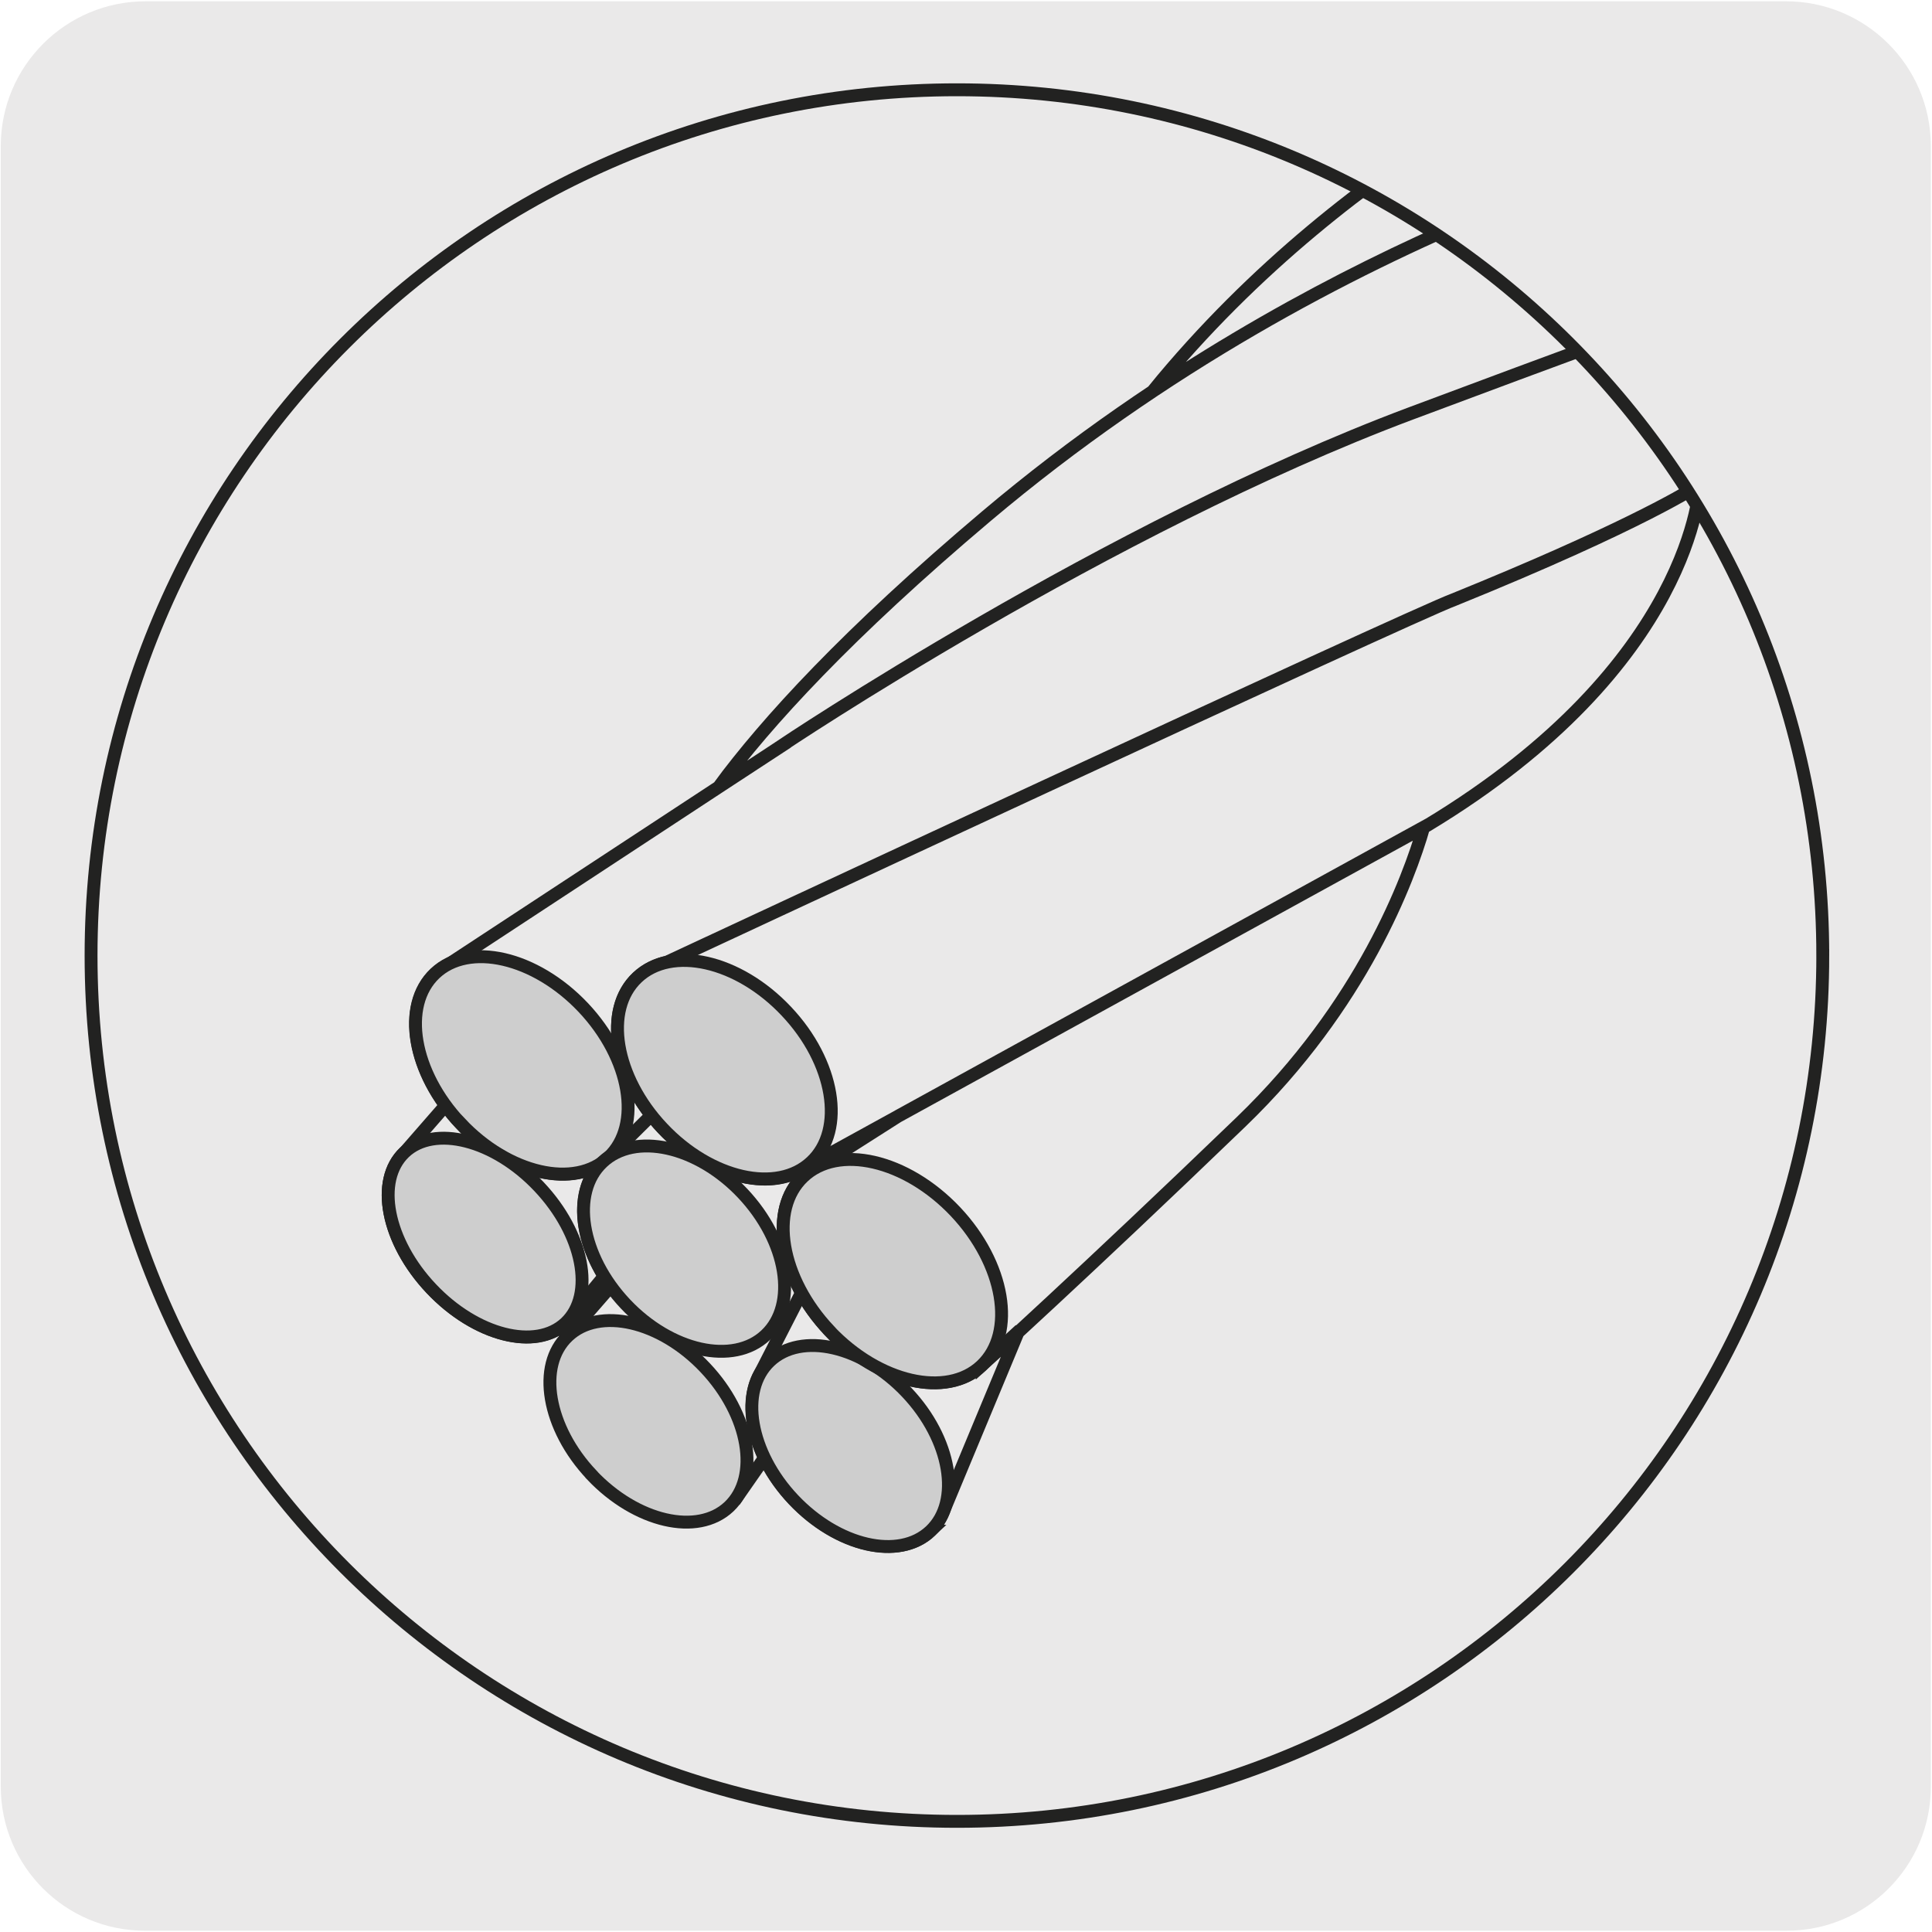 <?xml version="1.0" encoding="UTF-8"?>
<svg xmlns="http://www.w3.org/2000/svg" xmlns:xlink="http://www.w3.org/1999/xlink" viewBox="0 0 150 150">
  <defs>
    <style>
      .cls-1, .cls-2, .cls-3 {
        fill: none;
      }

      .cls-4 {
        fill: #eae9e9;
      }

      .cls-5 {
        fill: #cecece;
      }

      .cls-2 {
        stroke: #222221;
        stroke-miterlimit: 10;
      }

      .cls-3 {
        clip-path: url(#clippath);
      }
    </style>
    <clipPath id="clippath">
      <path class="cls-1" d="m7.08,74.19c0,34.93,26.63,63.63,60.7,66.91h13.04c29.74-2.86,53.81-25.09,59.45-53.93v-25.96c-6.05-30.91-33.28-54.25-65.97-54.25C37.17,6.96,7.08,37.06,7.08,74.19"/>
    </clipPath>
  </defs>
  <g id="fondo_gris" data-name="fondo gris">
    <path class="cls-4" d="m11.31.1h127.31c6.21-.02,11.27,5,11.29,11.21,0,.01,0,.02,0,.03v127.37c0,6.18-5.01,11.19-11.19,11.19H11.25c-6.18,0-11.19-5.01-11.19-11.19h0V11.34C.06,5.13,5.1.1,11.31.1Z"/>
  </g>
  <g id="Capa_3" data-name="Capa 3">
    <g class="cls-3">
      <path class="cls-2" d="m43.77,104.06l3.65-4.19m9.61,16.65l2.32-3.33m12.89,5.67c.4-.38.71-.83.94-1.34h0s5.88-14.13,5.88-14.13h-.01c-1.58,1.46-2.55,2.33-2.79,2.56-.02.02-.04.04-.06.06-2.45,2.31-7.03,1.53-10.71-1.65-.38-.33-.75-.68-1.11-1.07-.22-.23-.43-.47-.62-.7,0,0,0,0,0,0-.6-.72-1.11-1.47-1.53-2.23l-3.23,6.31c-1.39,2.51-.38,6.57,2.61,9.75,3.44,3.64,8.21,4.74,10.64,2.44Zm-28.32-16.16c.22-.21.41-.44.57-.69h0s2.42-2.92,2.42-2.92c-1.67-2.7-2.07-5.64-1.02-7.68.21-.4.47-.76.79-1.08-.44.29-.94.51-1.47.65-2.77.72-6.55-.68-9.46-3.75-.43-.45-.81-.93-1.16-1.4l-3.13,3.59s-.03.03-.05.05c-2.31,2.18-1.39,6.92,2.07,10.58,3.46,3.66,8.13,4.85,10.44,2.67ZM134.09,10.24l-8.24-7.17s-20.52,7.86-36.36,27.31c23.3-15.53,44.6-20.14,44.6-20.14ZM60.6,57.95s25.37-17.03,48.96-25.86c23.59-8.83,34.94-12.79,34.94-12.79l-10.41-9.06s-29.82,6.46-57.5,29.83c-10.73,9.06-17.07,15.98-20.81,21.05l4.83-3.16Zm-13.34,31.92l3.31-3.28c-2.99-3.8-3.53-8.39-1.08-10.7.63-.6,1.41-.98,2.27-1.18,0,0,57.8-26.95,61.12-28.16,12.7-5.15,17.64-8.04,18.8-8.76.09-.06.19-.12.28-.18,15.47-7.46,15.44-15.79,15.44-15.79l-2.89-2.52s-11.35,3.96-34.94,12.79c-23.59,8.83-48.96,25.86-48.96,25.86l-25.7,16.87c-.41.2-.79.46-1.12.77-2.63,2.48-1.75,7.7,1.98,11.64,3.72,3.94,8.88,5.12,11.5,2.64Zm28.95,16.16s7.91-7.14,20.15-18.93c9.41-9.07,13.01-18.84,14.18-22.88l-40.78,22.42-5.95,3.79c-.54.22-1.03.53-1.45.93-2.7,2.55-1.8,7.91,2.03,11.95,3.82,4.05,9.12,5.26,11.82,2.71Zm-13.72-15.39h0l48.29-26.54c20.79-12.54,21.19-26.49,21.19-26.49,0,0-4.25,2.94-19.08,8.95-3.31,1.21-61.12,28.16-61.12,28.16-.87.19-1.64.58-2.27,1.18-2.66,2.51-1.79,7.75,1.95,11.71,3.5,3.7,8.28,4.97,11.05,3.04Z"/>
      <path class="cls-5" d="m61.6,116.43c-3.44-3.64-4.26-8.47-1.83-10.76,2.44-2.3,7.2-1.21,10.64,2.44,3.44,3.64,4.26,8.47,1.83,10.76-2.44,2.3-7.2,1.2-10.64-2.44"/>
      <path class="cls-2" d="m61.6,116.43c-3.44-3.64-4.26-8.47-1.83-10.76,2.44-2.3,7.2-1.21,10.64,2.44,3.44,3.64,4.26,8.47,1.83,10.76-2.44,2.3-7.2,1.2-10.64-2.44Z"/>
      <path class="cls-5" d="m35.75,87.22c-3.72-3.94-4.61-9.15-1.98-11.64,2.63-2.49,7.78-1.3,11.51,2.64,3.72,3.94,4.6,9.15,1.98,11.63-2.63,2.49-7.79,1.31-11.51-2.64"/>
      <path class="cls-2" d="m35.75,87.22c-3.72-3.94-4.61-9.15-1.98-11.64,2.63-2.49,7.78-1.3,11.51,2.64,3.72,3.94,4.6,9.15,1.98,11.63-2.63,2.49-7.79,1.31-11.51-2.64Z"/>
      <path class="cls-5" d="m45.94,114.51c-3.46-3.66-4.28-8.49-1.85-10.78,2.43-2.3,7.21-1.2,10.66,2.46,3.46,3.66,4.28,8.49,1.85,10.79-2.44,2.3-7.21,1.19-10.66-2.46"/>
      <path class="cls-2" d="m45.94,114.51c-3.46-3.66-4.28-8.49-1.85-10.78,2.43-2.3,7.21-1.2,10.66,2.46,3.46,3.66,4.28,8.49,1.85,10.79-2.44,2.3-7.21,1.19-10.66-2.46Z"/>
      <path class="cls-5" d="m33.48,100.04c-3.46-3.66-4.38-8.39-2.07-10.58,2.31-2.18,6.99-.99,10.44,2.67,3.46,3.66,4.38,8.39,2.07,10.58-2.31,2.18-6.99.99-10.44-2.67"/>
      <path class="cls-2" d="m33.48,100.04c-3.46-3.66-4.38-8.39-2.07-10.58,2.31-2.18,6.99-.99,10.44,2.67,3.46,3.66,4.38,8.39,2.07,10.58-2.31,2.18-6.99.99-10.44-2.67Z"/>
      <path class="cls-5" d="m64.39,103.31c-3.82-4.05-4.73-9.4-2.03-11.95,2.7-2.56,7.99-1.34,11.82,2.71,3.82,4.05,4.73,9.4,2.03,11.96-2.7,2.55-7.99,1.34-11.82-2.71"/>
      <path class="cls-2" d="m64.39,103.31c-3.82-4.05-4.73-9.4-2.03-11.95,2.7-2.56,7.99-1.34,11.82,2.71,3.82,4.05,4.73,9.4,2.03,11.96-2.7,2.55-7.99,1.34-11.82-2.71Z"/>
      <path class="cls-5" d="m48.56,101.24c-3.5-3.71-4.31-8.64-1.79-11.01,2.51-2.37,7.39-1.29,10.89,2.42,3.5,3.71,4.31,8.64,1.79,11.01-2.51,2.37-7.39,1.29-10.89-2.42"/>
      <path class="cls-2" d="m48.56,101.24c-3.5-3.71-4.31-8.64-1.79-11.01,2.51-2.37,7.39-1.29,10.89,2.42,3.5,3.71,4.31,8.64,1.79,11.01-2.51,2.37-7.39,1.29-10.89-2.42Z"/>
      <path class="cls-5" d="m51.43,87.59c-3.73-3.95-4.61-9.2-1.95-11.7,2.66-2.51,7.84-1.34,11.57,2.62,3.74,3.95,4.61,9.2,1.95,11.7-2.66,2.51-7.84,1.34-11.57-2.62"/>
      <path class="cls-2" d="m51.43,87.59c-3.73-3.95-4.61-9.2-1.95-11.7,2.66-2.51,7.84-1.34,11.57,2.62,3.74,3.95,4.61,9.2,1.95,11.7-2.66,2.51-7.84,1.34-11.57-2.62Z"/>
    </g>
    <path class="cls-2" d="m141.52,74.19c0,37.13-30.1,67.22-67.22,67.22S7.07,111.31,7.07,74.19,37.17,6.97,74.3,6.97s67.22,30.1,67.22,67.22Z"/>
  </g>
</svg>